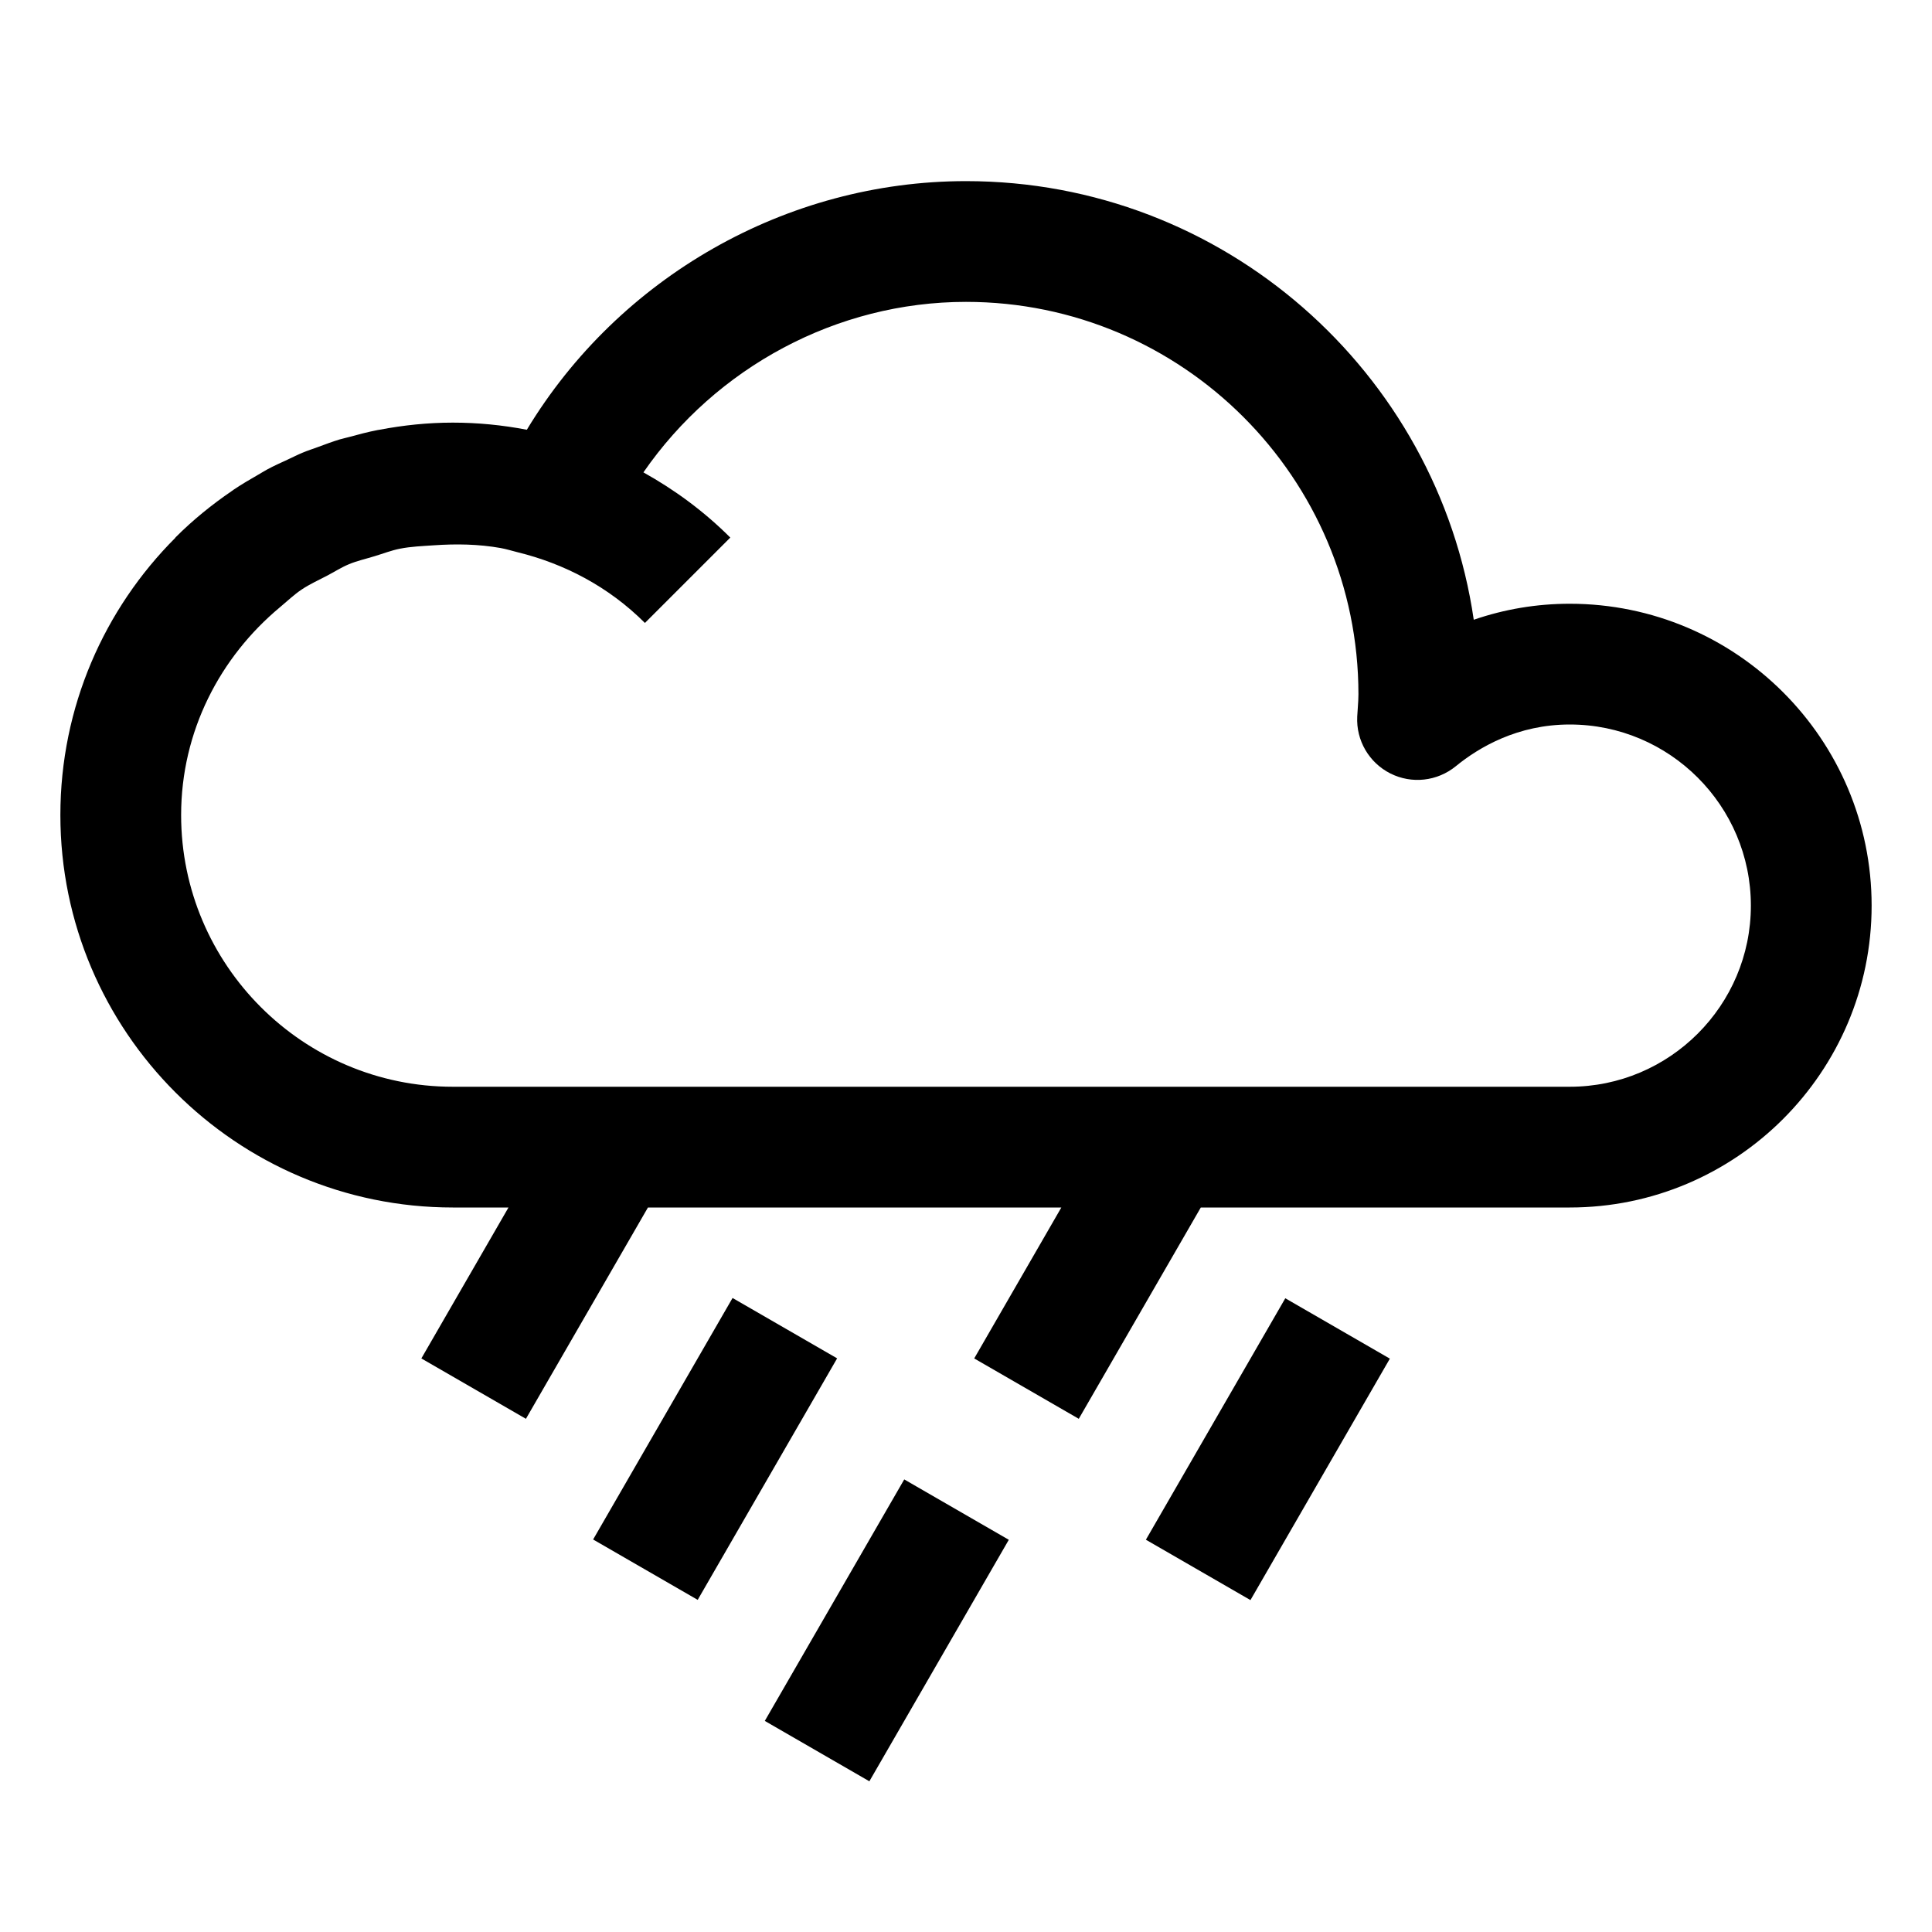 <svg xml:space="preserve" style="enable-background:new 0 0 32 32;" viewBox="0 0 32 32" y="0px" x="0px" xmlns:xlink="http://www.w3.org/1999/xlink" xmlns="http://www.w3.org/2000/svg" id="Layer_1" version="1.1">
<g>
	<rect height="2" width="4.619" transform="matrix(0.5 -0.866 0.866 0.5 -14.862 22.257)" y="23" x="9.536"></rect>
	<rect height="2" width="4.618" transform="matrix(0.5 -0.866 0.866 0.5 -10.284 30.189)" y="23" x="18.691"></rect>
	<rect height="2" width="4.619" transform="matrix(0.5 -0.866 0.866 0.5 -16.038 26.224)" y="26" x="12.379"></rect>
	<path d="M26,10c-0.548,0-1.082,0.09-1.59,0.265C23.811,6.161,20.268,3,16,3c-2.976,0-5.748,1.592-7.274,4.118
		C8.321,7.04,7.911,7,7.5,7C7.085,7,6.68,7.043,6.286,7.118C6.276,7.12,6.265,7.121,6.255,7.123
		c-0.16,0.031-0.316,0.072-0.471,0.115c-0.052,0.014-0.105,0.025-0.157,0.04C5.505,7.315,5.386,7.36,5.267,7.404
		c-0.084,0.031-0.17,0.058-0.253,0.093C4.929,7.532,4.847,7.574,4.763,7.613C4.65,7.665,4.536,7.716,4.425,7.776
		C4.376,7.802,4.33,7.833,4.281,7.86C4.143,7.939,4.005,8.02,3.871,8.11c-0.01,0.007-0.019,0.014-0.029,0.021
		c-0.33,0.225-0.646,0.48-0.938,0.773l0.002,0.002C1.729,10.083,1,11.708,1,13.5C1,17.084,3.916,20,7.5,20h0.922l-1.443,2.5l1.732,1
		l2.021-3.5h6.847l-1.443,2.5l1.732,1l2.021-3.5H26c2.757,0,5-2.243,5-5S28.757,10,26,10z M26,18H7.5C5.019,18,3,15.981,3,13.5
		c0-1.389,0.646-2.618,1.639-3.444c0.119-0.099,0.232-0.208,0.358-0.292c0.133-0.089,0.28-0.155,0.423-0.23
		c0.12-0.063,0.234-0.137,0.358-0.188C5.913,9.289,6.06,9.257,6.202,9.213c0.141-0.042,0.279-0.097,0.423-0.125
		c0.181-0.036,0.371-0.043,0.559-0.056c0.371-0.026,0.742-0.02,1.108,0.045C8.386,9.094,8.478,9.123,8.57,9.146
		c0.773,0.189,1.509,0.569,2.112,1.172l1.414-1.414c-0.437-0.437-0.924-0.793-1.439-1.08C11.859,6.085,13.858,5,16,5
		c3.584,0,6.5,2.916,6.5,6.5c0,0.072-0.005,0.143-0.01,0.214l-0.01,0.155c-0.02,0.395,0.196,0.764,0.549,0.942
		c0.354,0.178,0.777,0.13,1.084-0.12C24.498,12.376,25.138,12,26,12c1.654,0,3,1.346,3,3S27.654,18,26,18z"></path>
</g>
</svg>
